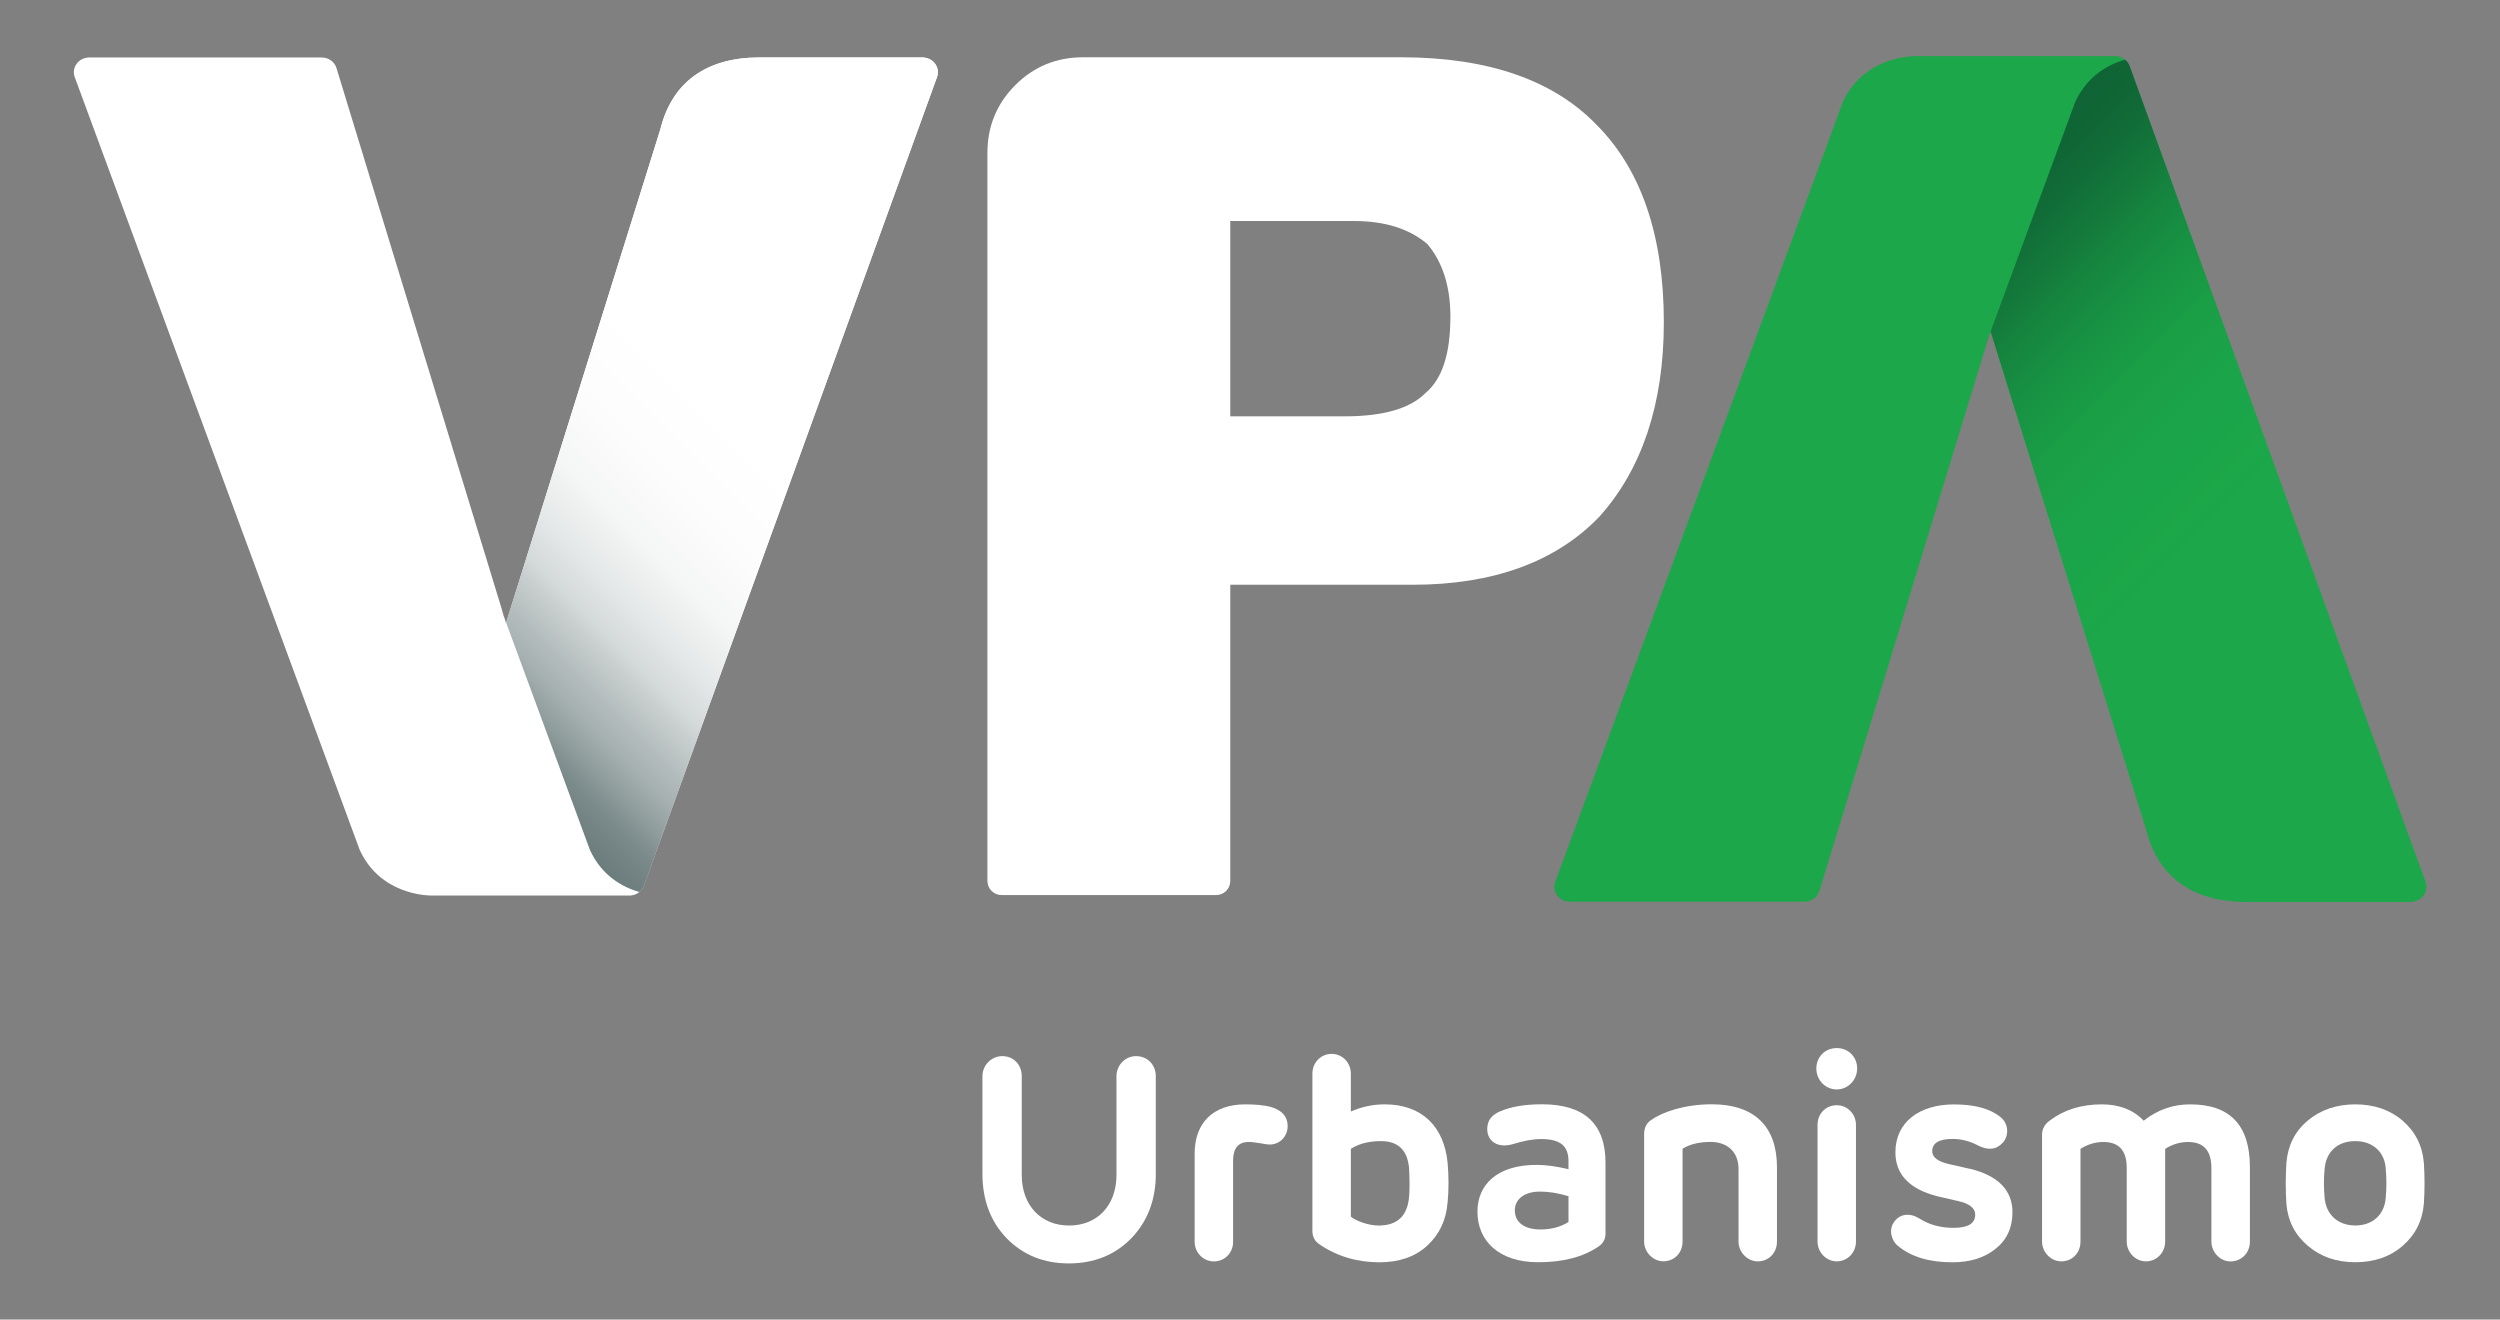 <?xml version="1.0" encoding="UTF-8"?>
<svg id="Camada_1" xmlns="http://www.w3.org/2000/svg" version="1.1" xmlns:xlink="http://www.w3.org/1999/xlink" viewBox="0 0 400.64 211.46">
  <rect x="0" y="0" width="400.64" height="211.46" fill="#808080" stroke="none"/>
  <!-- Generator: Adobe Illustrator 29.6.0, SVG Export Plug-In . SVG Version: 2.1.1 Build 207)  -->
  <defs>
    <style>
      .st0 {
        fill: #fff;
      }

      .st1 {
        fill: url(#linear-gradient1);
      }

      .st2 {
        fill: url(#Gradiente_sem_nome_7);
      }

      .st3 {
        fill: url(#Gradiente_sem_nome_6);
      }

      .st4 {
        fill: url(#linear-gradient);
      }

      .st5 {
        fill: #1ca74a;
      }
    </style>
    <linearGradient id="linear-gradient" x1="318.2" y1="-3693.28" x2="318.84" y2="-3693.93" gradientTransform="translate(0 -3639.04) scale(1 -1)" gradientUnits="userSpaceOnUse">
      <stop offset="0" stop-color="#032020" stop-opacity=".25"/>
      <stop offset=".03" stop-color="#2c2024" stop-opacity=".39"/>
      <stop offset=".07" stop-color="#57202a" stop-opacity=".53"/>
      <stop offset=".11" stop-color="#7e202e" stop-opacity=".66"/>
      <stop offset=".16" stop-color="#9e2032" stop-opacity=".76"/>
      <stop offset=".2" stop-color="#b82035" stop-opacity=".85"/>
      <stop offset=".25" stop-color="#cc2038" stop-opacity=".92"/>
      <stop offset=".31" stop-color="#db2039" stop-opacity=".96"/>
      <stop offset=".38" stop-color="#e3203a" stop-opacity=".99"/>
      <stop offset=".5" stop-color="#e6213b"/>
    </linearGradient>
    <linearGradient id="Gradiente_sem_nome_7" data-name="Gradiente sem nome 7" x1="308.54" y1="-3678.28" x2="400.6" y2="-3770.33" gradientTransform="translate(0 -3639.04) scale(1 -1)" gradientUnits="userSpaceOnUse">
      <stop offset="0" stop-color="#032020" stop-opacity=".5"/>
      <stop offset="0" stop-color="#042722" stop-opacity=".53"/>
      <stop offset=".06" stop-color="#0a492c" stop-opacity=".65"/>
      <stop offset=".11" stop-color="#106635" stop-opacity=".76"/>
      <stop offset=".16" stop-color="#147d3d" stop-opacity=".85"/>
      <stop offset=".22" stop-color="#179042" stop-opacity=".92"/>
      <stop offset=".29" stop-color="#1a9d46" stop-opacity=".96"/>
      <stop offset=".37" stop-color="#1ba449" stop-opacity=".99"/>
      <stop offset=".5" stop-color="#1ca74a"/>
    </linearGradient>
    <linearGradient id="linear-gradient1" x1="80.32" y1="98.68" x2="80.96" y2="98.04" gradientTransform="matrix(1,0,0,1,0,0)" xlink:href="#linear-gradient"/>
    <linearGradient id="Gradiente_sem_nome_6" data-name="Gradiente sem nome 6" x1="70.76" y1="113.55" x2="161.99" y2="22.31" gradientUnits="userSpaceOnUse">
      <stop offset="0" stop-color="#032020" stop-opacity=".6"/>
      <stop offset="0" stop-color="#122d2d" stop-opacity=".62"/>
      <stop offset=".05" stop-color="#435858" stop-opacity=".7"/>
      <stop offset=".08" stop-color="#6f8080" stop-opacity=".77"/>
      <stop offset=".12" stop-color="#96a2a2" stop-opacity=".83"/>
      <stop offset=".17" stop-color="#b6bfbf" stop-opacity=".89"/>
      <stop offset=".21" stop-color="#d1d6d6" stop-opacity=".93"/>
      <stop offset=".26" stop-color="#e5e8e8" stop-opacity=".96"/>
      <stop offset=".32" stop-color="#f4f5f5" stop-opacity=".98"/>
      <stop offset=".39" stop-color="#fcfcfc" stop-opacity="1"/>
      <stop offset=".5" stop-color="#fff"/>
    </linearGradient>
  </defs>
  <g>
    <g>
      <g>
        <path class="st5" d="M386.3,144.51h-26.36c-8.61,0-14.14-4.03-16.02-11.66l-24.94-79.78-27.41,89.71c-.31,1.03-1.29,1.73-2.41,1.73h-37.56c-.81,0-1.57-.37-2.04-1-.47-.63-.59-1.43-.33-2.16l46.1-125.02c3.3-7.11,10.65-7.34,11.72-7.34h31.87c1.07,0,2.03.65,2.37,1.61l47.39,130.76c.26.73.13,1.53-.34,2.15-.47.62-1.23.99-2.03.99Z"/>
        <g>
          <polygon class="st4" points="318.55 54.32 318.8 53.63 318.23 55.49 318.55 54.32"/>
          <path class="st2" d="M388.34,143.52c-.47.62-1.23.99-2.03.99h-26.36c-8.61,0-14.14-4.03-16.02-11.66l-24.92-79.73,13.56-36.79c1.95-4.21,5.32-6,7.97-6.77.34.27.61.63.76,1.04l47.39,130.76c.26.73.13,1.53-.34,2.15Z"/>
        </g>
      </g>
      <g>
        <path class="st0" d="M185.23,188.07c0,4.23-1.33,7.68-3.96,10.4-2.62,2.67-5.98,4-9.98,4s-7.31-1.33-9.94-4c-2.62-2.71-3.91-6.16-3.91-10.4v-15.6c0-1.79,1.47-3.22,3.17-3.22,1.84,0,3.13,1.38,3.13,3.22v15.83c0,4.92,3.13,8.1,7.59,8.1s7.59-3.17,7.59-8.1v-15.83c0-1.79,1.43-3.22,3.13-3.22,1.84,0,3.17,1.38,3.17,3.22v15.6Z"/>
        <path class="st0" d="M206.35,180.52c0,1.43-1.1,2.9-2.9,2.9-.6,0-2.48-.46-3.45-.41-1.61.05-2.39,1.06-2.39,2.99v13.02c0,1.79-1.38,3.13-3.08,3.13s-3.08-1.43-3.08-3.13v-14.17c0-4.83,2.9-7.87,8.1-7.87,1.66,0,2.99.14,3.96.37,1.89.51,2.85,1.56,2.85,3.17Z"/>
        <path class="st0" d="M231.98,192.72c-.23,2.85-1.33,5.15-3.31,6.95-1.93,1.75-4.46,2.62-7.59,2.62-3.63,0-6.86-.97-9.66-2.9-.74-.51-1.1-1.2-1.1-2.16v-25.17c0-1.79,1.38-3.17,3.08-3.17s3.08,1.38,3.08,3.17v6.07c1.79-.78,3.59-1.15,5.43-1.15,5.94,0,9.52,3.54,10.08,9.39.19,2.16.19,4.28,0,6.35ZM225.82,187.38c-.19-2.99-1.7-4.51-4.51-4.51-1.93,0-3.54.41-4.83,1.24v10.86c.78.69,2.85,1.43,4.46,1.43,2.99,0,4.65-1.56,4.88-4.69.09-1.1.09-2.53,0-4.32Z"/>
        <path class="st0" d="M257.3,197.59c0,.97-.37,1.66-1.11,2.16-2.48,1.7-5.7,2.53-9.71,2.53-6.3,0-9.71-3.45-9.71-8.1,0-4.28,3.08-7.5,9.48-7.5,1.47,0,3.17.23,5.11.69v-1.24c0-2.44-1.24-3.59-4.37-3.59-1.34,0-2.81.28-4.42.78-2.53.78-4.23-.41-4.23-2.39,0-1.33.69-2.25,2.02-2.81,1.79-.78,4.05-1.15,6.76-1.15,6.76,0,10.17,3.13,10.17,9.34v11.27ZM251.36,195.84v-4.14c-1.66-.51-3.17-.74-4.6-.74-2.44,0-4,1.2-4,2.99,0,1.98,1.56,3.08,4.14,3.08,1.7,0,3.22-.41,4.46-1.2Z"/>
        <path class="st0" d="M284.77,198.97c0,1.79-1.29,3.17-3.08,3.17-1.66,0-3.08-1.47-3.08-3.17v-11.64c0-2.81-1.89-4.33-4.46-4.33-1.84,0-3.36.37-4.51,1.1v14.86c0,1.79-1.29,3.17-3.08,3.17-1.66,0-3.08-1.47-3.08-3.17v-17.21c0-.97.37-1.75,1.1-2.25,1.84-1.29,5.34-2.53,9.75-2.53,6.86,0,10.44,3.59,10.44,10.08v11.92Z"/>
        <path class="st0" d="M294.35,174.59c-1.84,0-3.27-1.52-3.27-3.36s1.38-3.27,3.27-3.27,3.27,1.43,3.27,3.27-1.47,3.36-3.27,3.36ZM297.43,180.29v18.68c0,1.79-1.38,3.17-3.08,3.17s-3.08-1.47-3.08-3.17v-18.68c0-1.79,1.29-3.17,3.08-3.17,1.7,0,3.08,1.38,3.08,3.17Z"/>
        <path class="st0" d="M315.65,187.29c4.56,1.1,6.86,3.45,6.86,6.99,0,2.48-.92,4.46-2.76,5.89-1.79,1.43-4.1,2.12-6.85,2.12-3.73,0-6.67-.87-8.79-2.67-1.1-.92-1.43-2.67-.55-3.82.92-1.29,2.48-1.47,4-.55,1.56,1.01,3.4,1.52,5.48,1.52,2.35,0,3.5-.69,3.5-2.12,0-1.01-.88-1.75-2.67-2.16l-3.4-.78c-4.46-1.15-6.72-3.5-6.72-7.04,0-4.83,3.82-7.68,9.39-7.68,3.36,0,5.84.69,7.5,2.07,1.29,1.06,1.33,3.04.28,4.1-1.01,1.1-2.35,1.24-4,.37-1.33-.69-2.67-1.01-4-1.01-2.16,0-3.27.64-3.27,1.98,0,.97.92,1.66,2.76,2.07l3.27.74Z"/>
        <path class="st0" d="M354.39,187.2c0-2.81-1.24-4.19-3.73-4.19-1.29,0-2.53.37-3.68,1.1v14.86c0,1.79-1.38,3.17-3.08,3.17s-3.08-1.47-3.08-3.17v-11.82c0-2.76-1.24-4.14-3.73-4.14-1.29,0-2.53.37-3.68,1.1v14.86c0,1.79-1.29,3.17-3.08,3.17-1.66,0-3.08-1.47-3.08-3.17v-17.12c0-.92.41-1.66,1.2-2.25,2.3-1.75,5.11-2.62,8.37-2.62,2.81,0,5.06.87,6.72,2.62,2.21-1.75,4.69-2.62,7.45-2.62,6.4,0,9.57,3.36,9.57,10.08v11.92c0,1.79-1.33,3.17-3.13,3.17-1.61,0-3.04-1.47-3.04-3.17v-11.78Z"/>
        <path class="st0" d="M385.04,199.66c-2.02,1.75-4.56,2.62-7.59,2.62s-5.52-.87-7.59-2.62c-2.07-1.75-3.22-4-3.45-6.72-.14-2.16-.14-4.37,0-6.58.23-2.76,1.33-5.02,3.4-6.76,2.07-1.75,4.65-2.62,7.64-2.62s5.57.87,7.59,2.62c2.02,1.75,3.17,4,3.4,6.76.14,2.16.14,4.37,0,6.53-.23,2.76-1.38,5.02-3.4,6.76ZM382.33,187.33c-.14-2.62-1.98-4.46-4.88-4.46s-4.69,1.75-4.92,4.46c-.14,1.56-.14,3.08,0,4.6.23,2.71,2.12,4.46,4.92,4.46s4.69-1.75,4.88-4.46c.14-1.52.14-3.04,0-4.6Z"/>
      </g>
    </g>
    <path class="st0" d="M224.57,9.18h-51.04c-4.23,0-7.87,1.5-10.83,4.47-2.96,2.96-4.46,6.61-4.46,10.83v116.69c0,1.25,1.01,2.27,2.27,2.27h34.39c1.25,0,2.26-1.01,2.26-2.27v-47.46h29.22c12.89,0,22.94-3.65,29.91-10.89,6.87-7.64,10.35-18.13,10.35-31.19,0-13.83-3.63-24.47-10.77-31.62-6.93-7.19-17.46-10.83-31.31-10.83ZM232.43,50.89c0,5.78-1.32,9.83-3.9,12.02-.05.04-.1.08-.14.13-2.44,2.44-6.77,3.68-12.87,3.68h-18.36v-31.3h19.81c4.96,0,8.82,1.21,11.78,3.69,2.48,2.97,3.69,6.82,3.69,11.78Z"/>
    <path class="st0" d="M147.82,9.21h-26.13c-8.53,0-14.02,4-15.88,11.56l-24.72,79.07L53.93,10.93c-.3-1.02-1.28-1.72-2.39-1.72H14.32c-.8,0-1.56.37-2.02.99-.47.62-.59,1.42-.33,2.14l45.69,123.9c3.27,7.05,10.55,7.28,11.61,7.28h31.58c1.06,0,2.01-.64,2.35-1.6L150.17,12.33c.26-.72.13-1.51-.33-2.13-.46-.62-1.22-.98-2.02-.98Z"/>
  </g>
  <g>
    <polygon class="st1" points="80.67 98.59 80.92 99.28 80.36 97.44 80.67 98.59"/>
    <path class="st3" d="M149.84,10.19c-.46-.62-1.22-.98-2.02-.98h-26.13c-8.53,0-14.02,4-15.88,11.56l-24.7,79.01,13.44,36.46c1.93,4.17,5.27,5.95,7.9,6.71.34-.27.6-.62.75-1.03L150.17,12.33c.26-.72.13-1.51-.33-2.13Z"/>
  </g>
</svg>